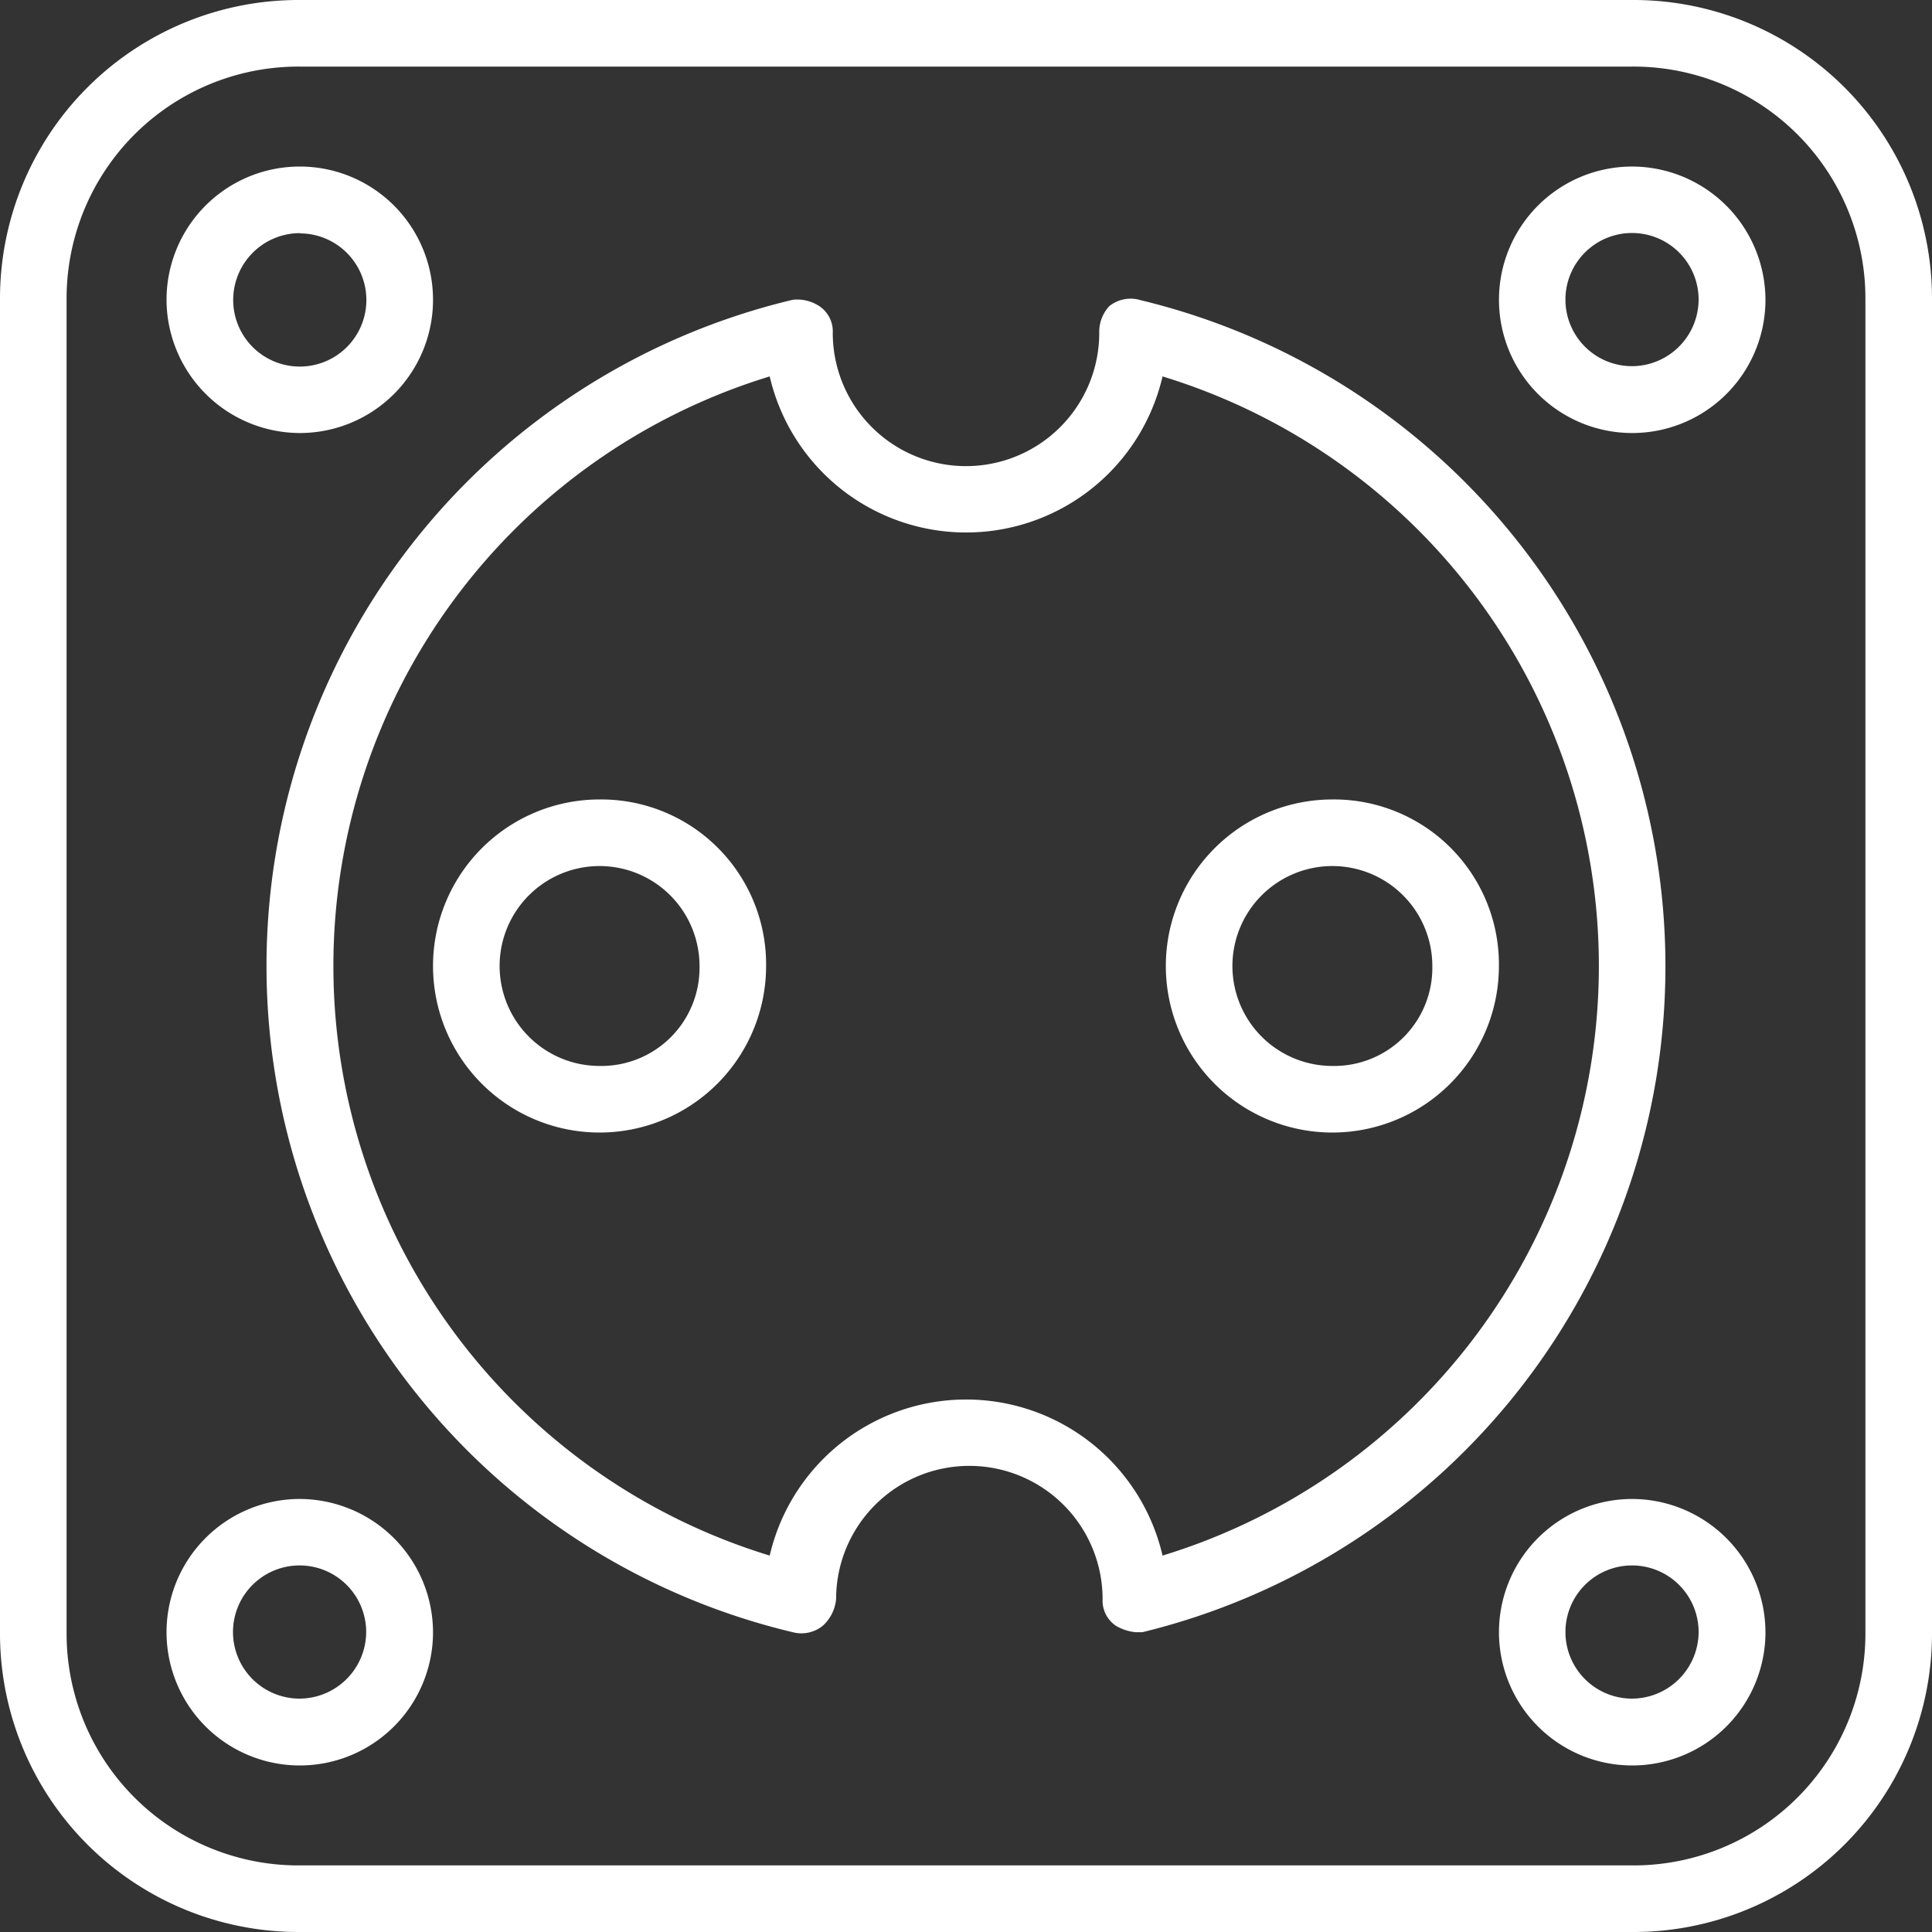 <svg xmlns="http://www.w3.org/2000/svg" width="30" height="30" viewBox="0 0 30 30">
  <rect x="0" y="0" width="30" height="30" fill="#333333" stroke="none"/>
  <g id="Group_177537" data-name="Group 177537" transform="translate(4406 9213)">
    <g id="noun-power-socket-5865194" transform="translate(-4409 -9216)">
      <g id="Group_177536" data-name="Group 177536" transform="translate(3 3)">
        <g id="Group_177535" data-name="Group 177535">
          <path id="Path_25729" data-name="Path 25729" d="M28.345,3H7.655A4.636,4.636,0,0,0,3,7.655v20.69A4.636,4.636,0,0,0,7.655,33h20.69A4.636,4.636,0,0,0,33,28.345V7.655A4.636,4.636,0,0,0,28.345,3Zm3.621,25.345a3.6,3.6,0,0,1-3.621,3.621H7.655a3.6,3.6,0,0,1-3.621-3.621V7.655A3.6,3.6,0,0,1,7.655,4.034h20.69a3.6,3.6,0,0,1,3.621,3.621Z" transform="translate(-3 -3)" fill="#fff"/>
          <path id="Path_25730" data-name="Path 25730" d="M24.552,11.981a.528.528,0,0,0-.466.1.587.587,0,0,0-.155.414,2.069,2.069,0,0,1-4.138,0,.47.47,0,0,0-.207-.414.622.622,0,0,0-.414-.1,10.634,10.634,0,0,0,0,20.69.528.528,0,0,0,.466-.1.639.639,0,0,0,.207-.414,2.069,2.069,0,0,1,4.138,0,.47.47,0,0,0,.207.414.735.735,0,0,0,.31.1h.1a10.641,10.641,0,0,0-.052-20.69Zm.362,19.5a3.131,3.131,0,0,0-6.1,0,9.573,9.573,0,0,1,0-18.31,3.131,3.131,0,0,0,6.1,0,9.573,9.573,0,0,1,0,18.31Z" transform="translate(-6.862 -7.326)" fill="#fff"/>
          <path id="Path_25731" data-name="Path 25731" d="M18.586,27a2.586,2.586,0,1,0,2.586,2.586A2.561,2.561,0,0,0,18.586,27Zm0,4.138a1.552,1.552,0,1,1,1.552-1.552A1.524,1.524,0,0,1,18.586,31.138Z" transform="translate(-9.276 -14.586)" fill="#fff"/>
          <path id="Path_25732" data-name="Path 25732" d="M40.586,27a2.586,2.586,0,1,0,2.586,2.586A2.561,2.561,0,0,0,40.586,27Zm0,4.138a1.552,1.552,0,1,1,1.552-1.552A1.524,1.524,0,0,1,40.586,31.138Z" transform="translate(-19.897 -14.586)" fill="#fff"/>
          <path id="Path_25733" data-name="Path 25733" d="M50.069,8a2.069,2.069,0,1,0,2.069,2.069A2.075,2.075,0,0,0,50.069,8Zm0,3.1A1.034,1.034,0,1,1,51.1,10.069,1.038,1.038,0,0,1,50.069,11.1Z" transform="translate(-24.724 -5.414)" fill="#fff"/>
          <path id="Path_25734" data-name="Path 25734" d="M10.069,12.138A2.069,2.069,0,1,0,8,10.069,2.075,2.075,0,0,0,10.069,12.138Zm0-3.1a1.034,1.034,0,1,1-1.034,1.034A1.038,1.038,0,0,1,10.069,9.034Z" transform="translate(-5.414 -5.414)" fill="#fff"/>
          <path id="Path_25735" data-name="Path 25735" d="M50.069,48a2.069,2.069,0,1,0,2.069,2.069A2.075,2.075,0,0,0,50.069,48Zm0,3.1A1.034,1.034,0,1,1,51.1,50.069,1.038,1.038,0,0,1,50.069,51.1Z" transform="translate(-24.724 -24.724)" fill="#fff"/>
          <path id="Path_25736" data-name="Path 25736" d="M10.069,48a2.069,2.069,0,1,0,2.069,2.069A2.075,2.075,0,0,0,10.069,48Zm0,3.1A1.034,1.034,0,1,1,11.1,50.069,1.038,1.038,0,0,1,10.069,51.1Z" transform="translate(-5.414 -24.724)" fill="#fff"/>
        </g>
      </g>
    </g>
  </g>
</svg>
